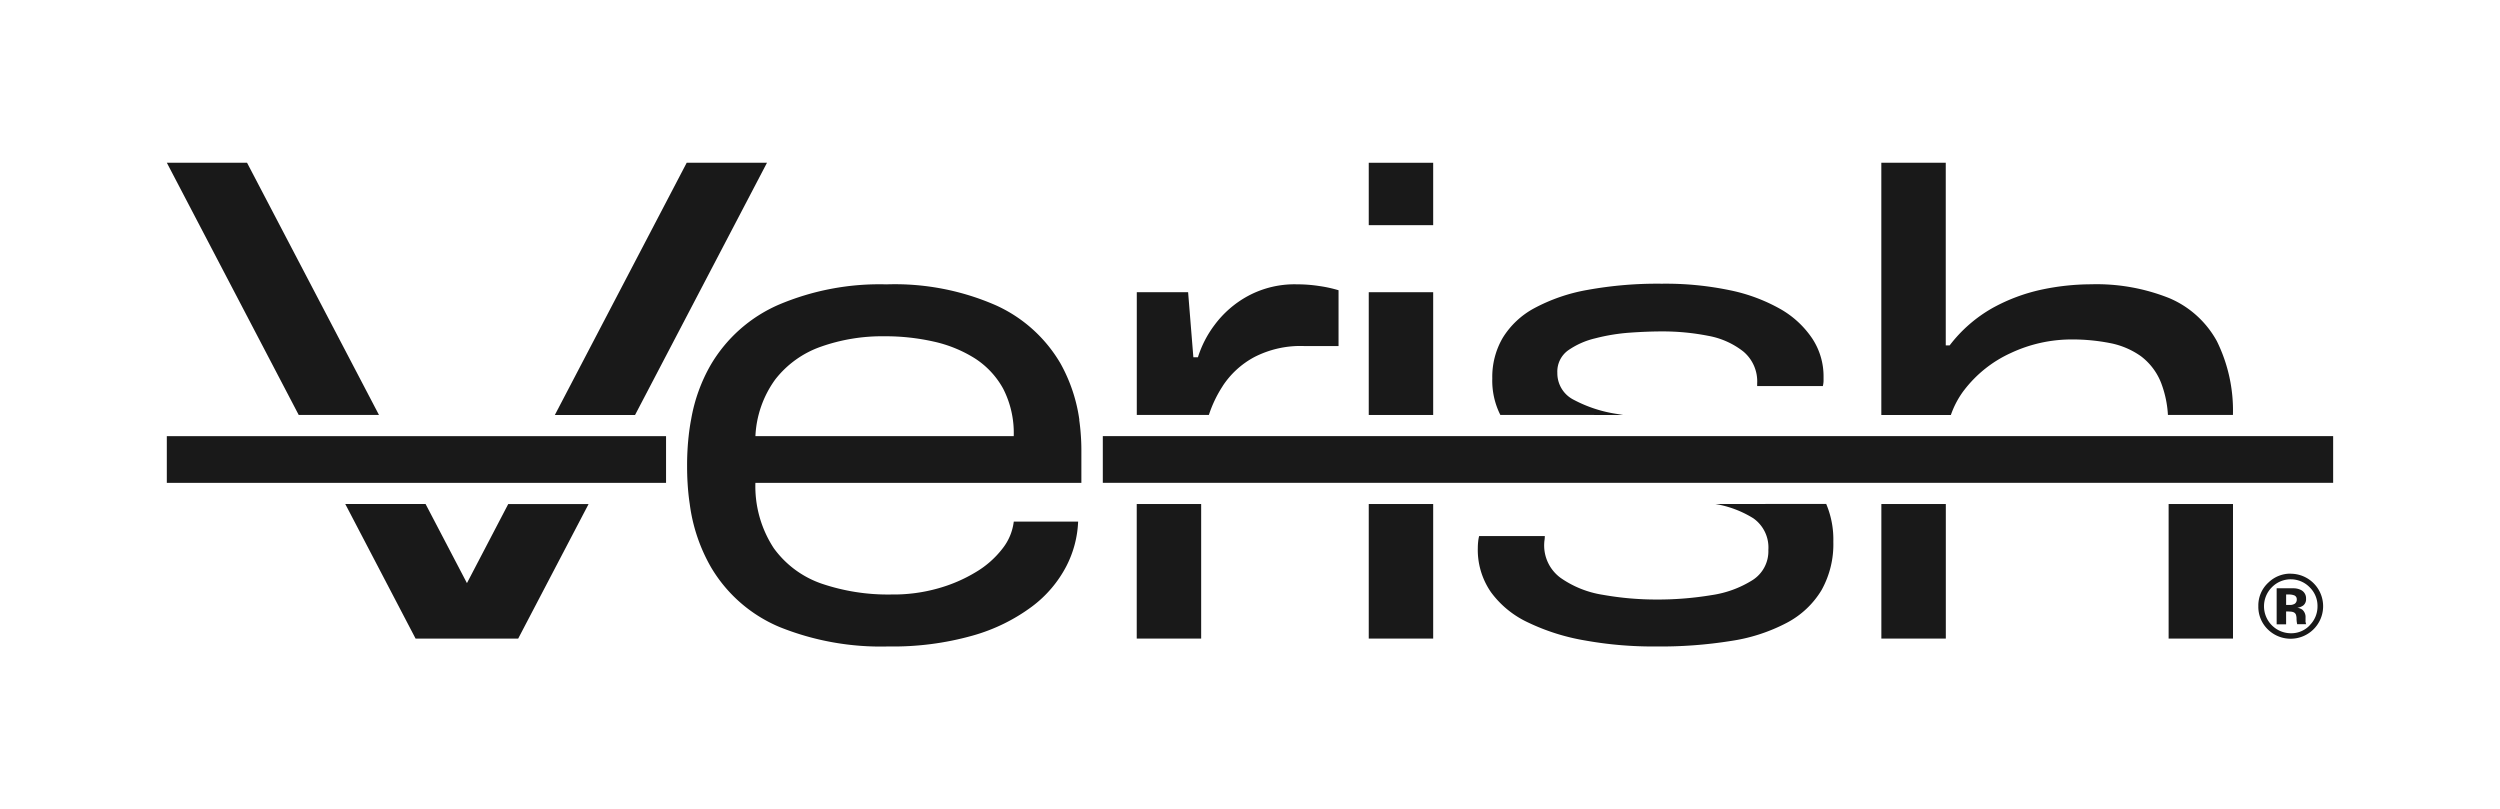 <svg xmlns="http://www.w3.org/2000/svg" xmlns:xlink="http://www.w3.org/1999/xlink" width="129.127" height="41.804" viewBox="0 0 129.127 41.804">
  <defs>
    <clipPath id="clip-path">
      <rect id="사각형_35" data-name="사각형 35" width="129.127" height="41.804" fill="#191919"/>
    </clipPath>
  </defs>
  <g id="그룹_69" data-name="그룹 69" clip-path="url(#clip-path)">
    <path id="패스_14" data-name="패스 14" d="M219.308,70.609a5.394,5.394,0,0,1,1.952.735,1.842,1.842,0,0,1,.779,1.637,1.763,1.763,0,0,1-.811,1.554,5.434,5.434,0,0,1-2.122.779,16.915,16.915,0,0,1-2.836.228A15.752,15.752,0,0,1,213.5,75.3a5.206,5.206,0,0,1-2.191-.876,2.077,2.077,0,0,1-.848-1.767,1.662,1.662,0,0,1,.018-.192,1.7,1.7,0,0,0,.014-.2H207.1a1.878,1.878,0,0,0-.05.289,3.218,3.218,0,0,0-.018.326,3.835,3.835,0,0,0,.681,2.284,4.977,4.977,0,0,0,1.934,1.572,11.058,11.058,0,0,0,2.937.923,19.793,19.793,0,0,0,3.647.308h0a23.03,23.03,0,0,0,3.9-.289A9.028,9.028,0,0,0,223,76.74a4.569,4.569,0,0,0,1.786-1.684,4.853,4.853,0,0,0,.609-2.5,4.7,4.7,0,0,0-.369-1.953Z" transform="translate(-130.702 -44.576)" fill="#191919"/>
    <path id="패스_15" data-name="패스 15" d="M215.818,46.525l-.319-.054a6.878,6.878,0,0,1-2.224-.728,1.533,1.533,0,0,1-.851-1.394,1.353,1.353,0,0,1,.543-1.152,4.081,4.081,0,0,1,1.409-.63,9.884,9.884,0,0,1,1.782-.293c.612-.043,1.166-.065,1.666-.065a12.108,12.108,0,0,1,2.394.228,4.108,4.108,0,0,1,1.814.811,2.011,2.011,0,0,1,.713,1.651v.131h3.393a1.3,1.3,0,0,0,.036-.261v-.225a3.544,3.544,0,0,0-.58-1.963,4.888,4.888,0,0,0-1.644-1.525,8.918,8.918,0,0,0-2.6-.971,16.269,16.269,0,0,0-3.531-.34,20.149,20.149,0,0,0-3.853.323,9.151,9.151,0,0,0-2.733.942,4.3,4.3,0,0,0-1.626,1.525,3.993,3.993,0,0,0-.543,2.1,3.934,3.934,0,0,0,.416,1.887Z" transform="translate(-131.986 -25.091)" fill="#191919"/>
    <rect id="사각형_28" data-name="사각형 28" width="3.329" height="6.95" transform="translate(97.174 26.033)" fill="#191919"/>
    <path id="패스_16" data-name="패스 16" d="M267.828,34.566a6.334,6.334,0,0,1,2.426-1.937,7.385,7.385,0,0,1,3.126-.7,10.086,10.086,0,0,1,2,.188,4.1,4.1,0,0,1,1.593.678,3.172,3.172,0,0,1,1.054,1.409,5.486,5.486,0,0,1,.34,1.623h3.358a8.1,8.1,0,0,0-.83-3.81,5.042,5.042,0,0,0-2.463-2.224,10.115,10.115,0,0,0-4.038-.713,12.4,12.4,0,0,0-2.532.271,9.275,9.275,0,0,0-2.546.949,7.314,7.314,0,0,0-2.224,1.937h-.2V22.8h-3.328V35.83h3.592a4.658,4.658,0,0,1,.67-1.264" transform="translate(-166.392 -14.396)" fill="#191919"/>
    <path id="패스_17" data-name="패스 17" d="M318.055,80.363a1.628,1.628,0,0,0-1.152.456,1.6,1.6,0,0,0-.525,1.22,1.626,1.626,0,0,0,.486,1.2,1.679,1.679,0,1,0,1.191-2.872m.978,2.665a1.309,1.309,0,0,1-.978.41,1.393,1.393,0,0,1-.986-2.368.451.451,0,0,1,.039-.039,1.363,1.363,0,0,1,1.926.038h0a1.336,1.336,0,0,1,.4.971,1.364,1.364,0,0,1-.406.988" transform="translate(-199.733 -50.734)" fill="#191919"/>
    <path id="패스_18" data-name="패스 18" d="M320.43,84.149a.272.272,0,0,1,0-.054v-.167a.508.508,0,0,0-.163-.417.649.649,0,0,0-.265-.105.621.621,0,0,0,.323-.126.41.41,0,0,0,.131-.337.474.474,0,0,0-.25-.445.856.856,0,0,0-.366-.094c-.025,0-.152,0-.384,0s-.4,0-.518,0v1.861h.488V83.6h.1l.109.007a.493.493,0,0,1,.163.029.226.226,0,0,1,.138.136.711.711,0,0,1,.029.228,1.474,1.474,0,0,0,.033.257h.464l-.018-.051c0-.018-.007-.036-.011-.058m-.55-.953a.464.464,0,0,1-.268.069h-.188v-.54h.12a.766.766,0,0,1,.282.039.208.208,0,0,1,.148.21.26.26,0,0,1-.094.221" transform="translate(-201.347 -52.018)" fill="#191919"/>
    <rect id="사각형_29" data-name="사각형 29" width="3.325" height="6.95" transform="translate(112.011 26.033)" fill="#191919"/>
    <rect id="사각형_30" data-name="사각형 30" width="3.328" height="6.95" transform="translate(58.713 26.033)" fill="#191919"/>
    <path id="패스_19" data-name="패스 19" d="M163.681,45.094a4.486,4.486,0,0,1,1.63-1.5,5.2,5.2,0,0,1,2.561-.576h1.8V40.136a6.794,6.794,0,0,0-1-.218,7.482,7.482,0,0,0-1.137-.087,5.061,5.061,0,0,0-2.56.612,5.288,5.288,0,0,0-1.7,1.478,5.5,5.5,0,0,0-.866,1.677h-.236l-.271-3.361h-2.651v6.341h3.723a6.286,6.286,0,0,1,.71-1.485" transform="translate(-100.535 -25.145)" fill="#191919"/>
    <rect id="사각형_31" data-name="사각형 31" width="3.328" height="3.223" transform="translate(70.697 8.407)" fill="#191919"/>
    <rect id="사각형_32" data-name="사각형 32" width="3.328" height="6.95" transform="translate(70.697 26.033)" fill="#191919"/>
    <rect id="사각형_33" data-name="사각형 33" width="3.328" height="6.341" transform="translate(70.697 15.093)" fill="#191919"/>
    <path id="패스_20" data-name="패스 20" d="M88.688,22.8H84.541L77.729,35.83h4.143Z" transform="translate(-49.071 -14.396)" fill="#191919"/>
    <path id="패스_21" data-name="패스 21" d="M54.653,74.694l-2.137-4.086H48.368L52,77.559H57.3l3.636-6.949h-4.15Z" transform="translate(-30.535 -44.576)" fill="#191919"/>
    <path id="패스_22" data-name="패스 22" d="M34.328,35.829,27.512,22.8H23.369l6.812,13.027Z" transform="translate(-14.753 -14.396)" fill="#191919"/>
    <rect id="사각형_34" data-name="사각형 34" width="25.786" height="2.412" transform="translate(8.616 22.528)" fill="#191919"/>
    <path id="패스_23" data-name="패스 23" d="M212.875,61.1H154.5v2.412h63.548V61.1Z" transform="translate(-97.539 -38.574)" fill="#191919"/>
    <path id="패스_24" data-name="패스 24" d="M116.529,46.837a8.332,8.332,0,0,0-.974-2.912,7.384,7.384,0,0,0-3.325-3,13,13,0,0,0-5.672-1.087,13.322,13.322,0,0,0-5.566,1.054,7.562,7.562,0,0,0-3.513,3.122,8.55,8.55,0,0,0-1,2.785q-.082.424-.131.88a13.739,13.739,0,0,0-.08,1.528c0,.3.007.6.025.884.022.377.058.742.112,1.093a8.809,8.809,0,0,0,1.1,3.267,7.45,7.45,0,0,0,3.549,3.089,13.974,13.974,0,0,0,5.6,1,15.138,15.138,0,0,0,4.364-.561,9.383,9.383,0,0,0,3.053-1.492,6.137,6.137,0,0,0,1.782-2.086,5.484,5.484,0,0,0,.612-2.311h-3.324a2.776,2.776,0,0,1-.579,1.39,4.861,4.861,0,0,1-1.358,1.206,7.8,7.8,0,0,1-1.952.848,8.45,8.45,0,0,1-2.426.322,10.646,10.646,0,0,1-3.6-.557,5.1,5.1,0,0,1-2.481-1.835,5.833,5.833,0,0,1-.949-3.375h16.837V48.423c0-.254-.008-.5-.025-.746-.018-.286-.047-.565-.087-.84m-16.724.84a5.392,5.392,0,0,1,1.018-2.919,5.136,5.136,0,0,1,2.361-1.7,9.506,9.506,0,0,1,3.31-.539,11.3,11.3,0,0,1,2.492.268,6.714,6.714,0,0,1,2.141.865,4.352,4.352,0,0,1,1.477,1.579,5.02,5.02,0,0,1,.543,2.445Z" transform="translate(-60.779 -25.15)" fill="#191919"/>
  </g>
</svg>

